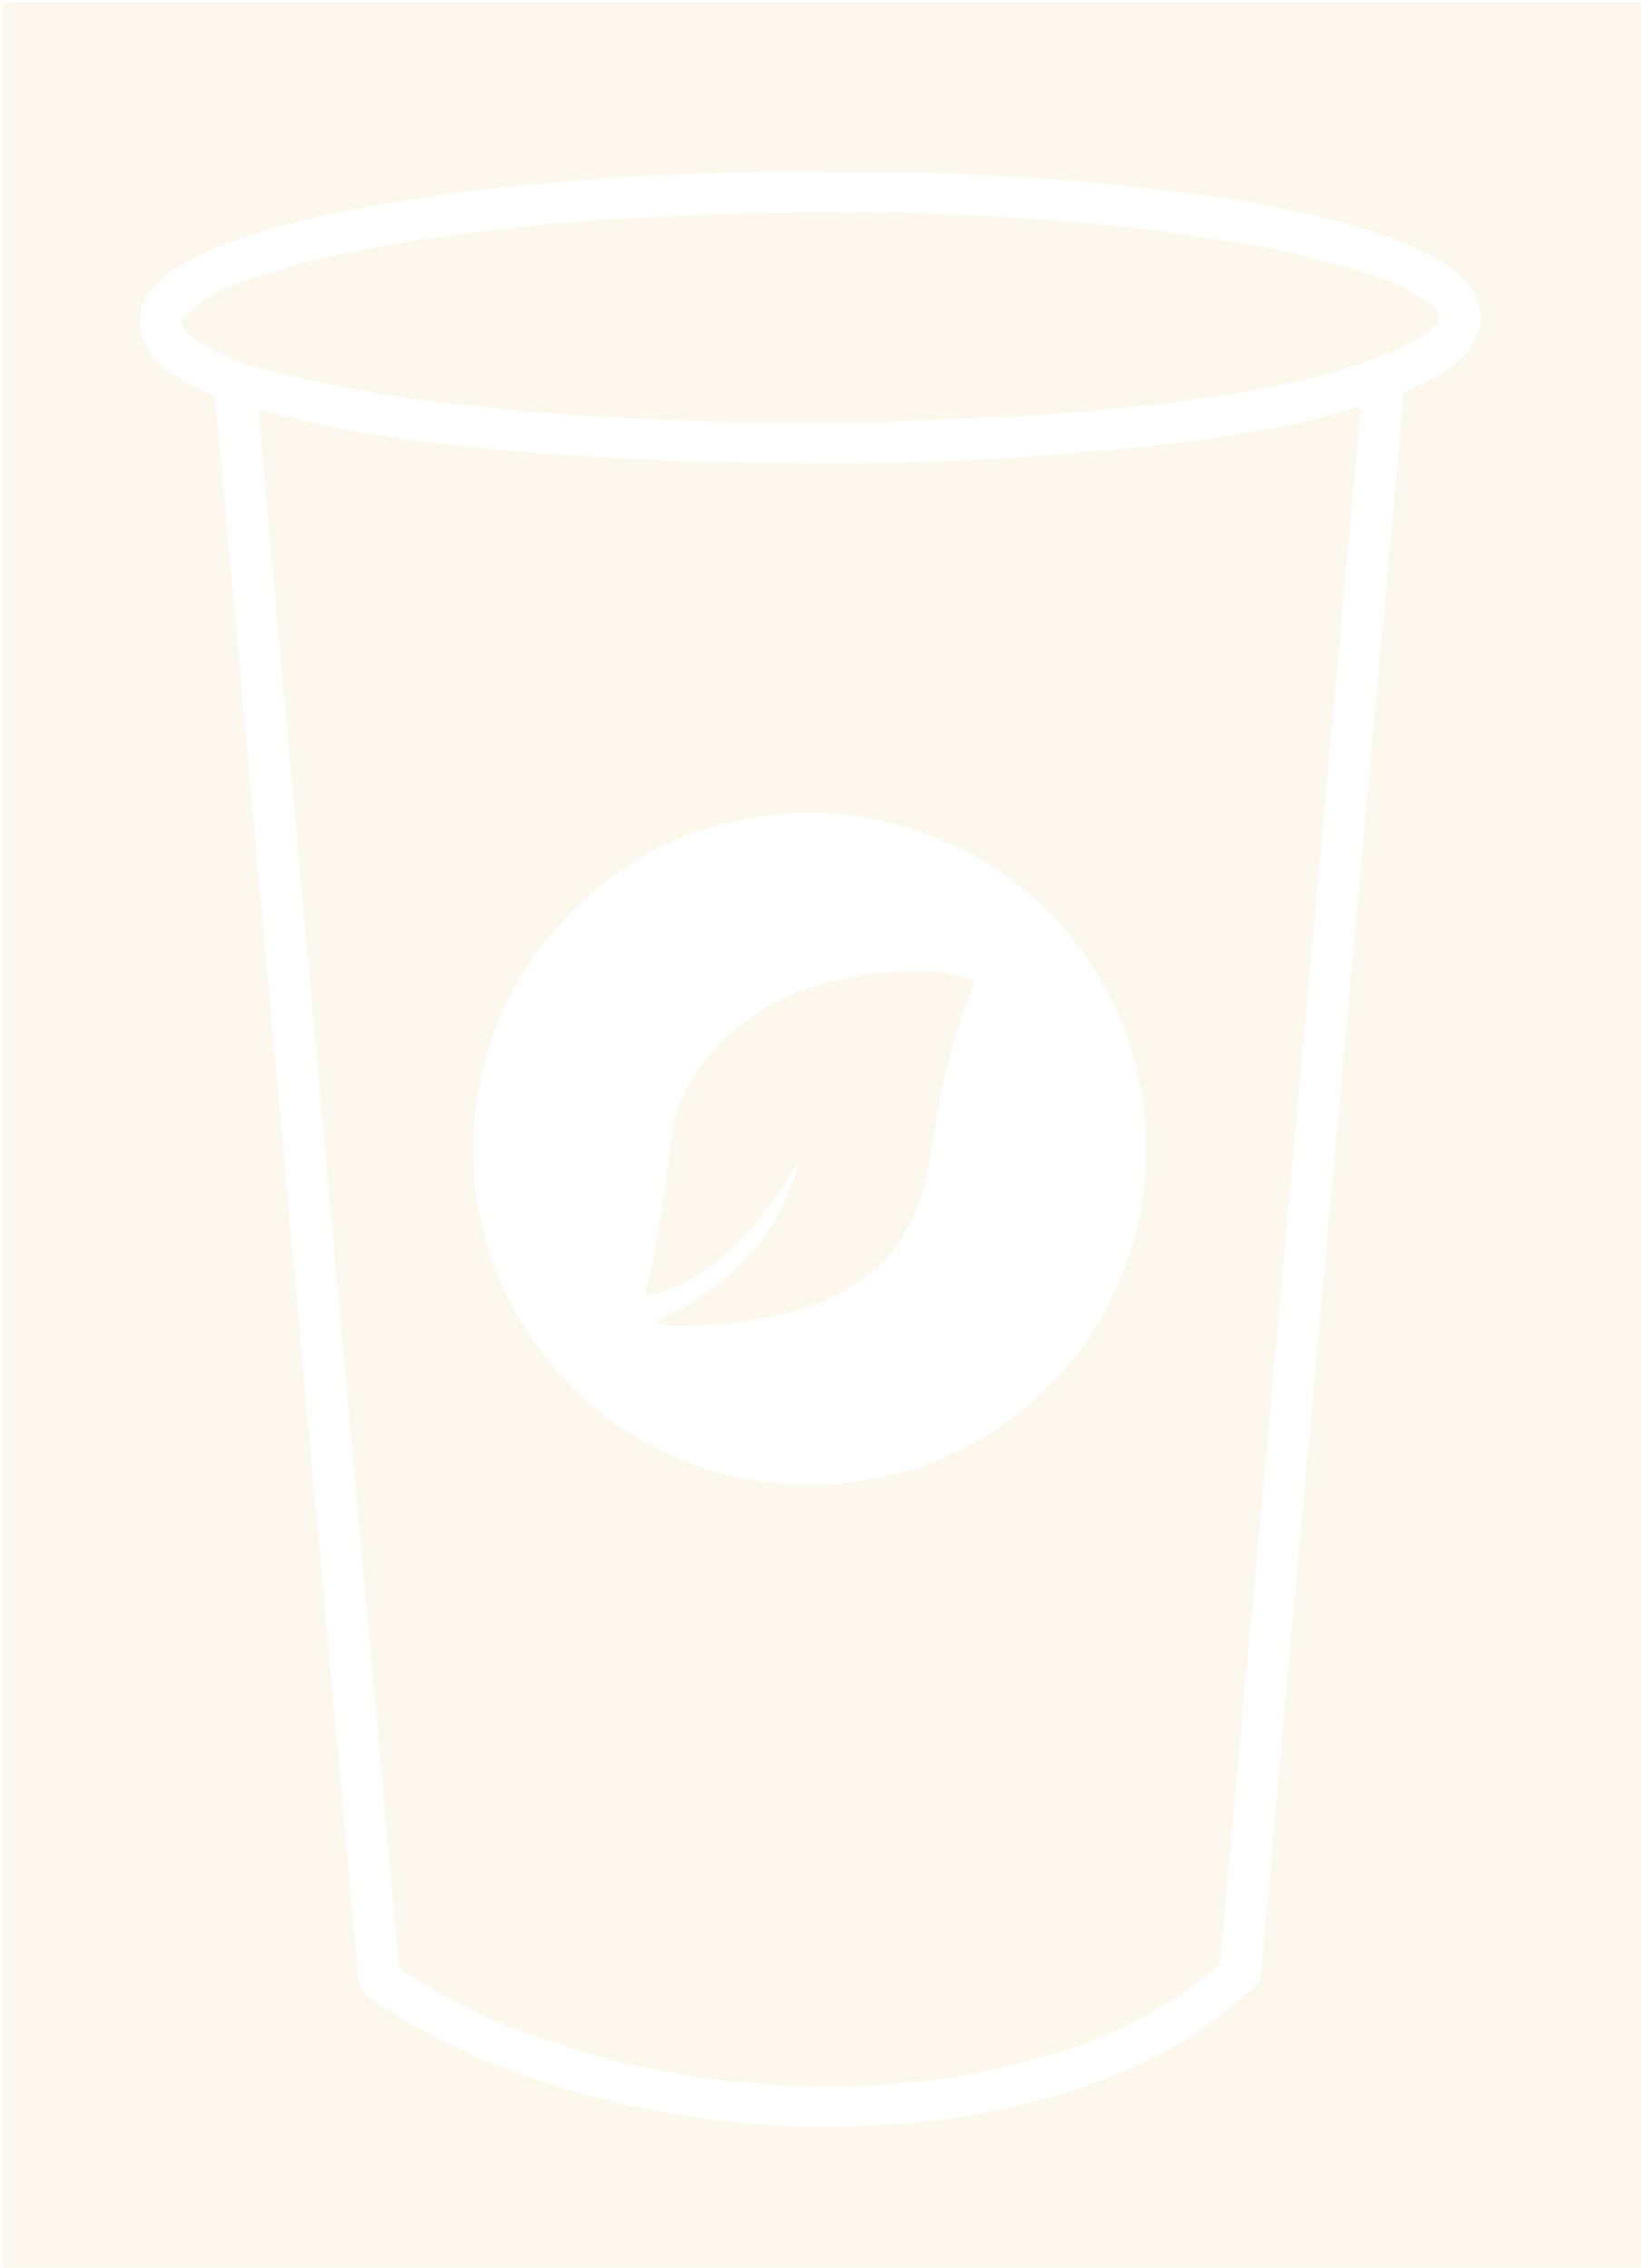<?xml version="1.0" encoding="UTF-8"?>
<svg id="Layer_1" data-name="Layer 1" xmlns="http://www.w3.org/2000/svg" width="1832.9" height="2532.1" xmlns:xlink="http://www.w3.org/1999/xlink" viewBox="0 0 1832.9 2532.1">
  <defs>
    <style>
      .cls-1 {
        filter: url(#drop-shadow-1);
      }

      .cls-2 {
        fill: #fcf8ed;
      }
    </style>
    <filter id="drop-shadow-1" filterUnits="userSpaceOnUse">
      <feOffset dx="3" dy="3"/>
      <feGaussianBlur result="blur" stdDeviation="10"/>
      <feFlood flood-color="#000" flood-opacity=".2"/>
      <feComposite in2="blur" operator="in"/>
      <feComposite in="SourceGraphic"/>
    </filter>
  </defs>
  <g class="cls-1">
    <path class="cls-2" d="M1079.6,1090c-13.2-5.1-27-7.8-41-8.3-16.7-.6-33.6,0-50.3,1-11.5,.6-23.1,1.6-34.4,4-18,3.8-36.1,7.8-53.5,13.5-18.6,6.1-36.2,14.7-53,25.1-25.1,15.5-47.4,34-64.9,57.8-7.5,10.2-14.4,21.1-20.2,32.4-7.6,15-12.7,31.1-14.9,48-1.8,13.6-3.6,27.1-5.3,40.7-1,7.7-1.5,15.4-2.7,23-1.9,12.5-4.1,25-6.3,37.5-2.5,14.8-4.9,29.6-7.8,44.3-1.9,9.8-4.6,19.5-6.9,29.3-.3,1.5,0,3.1,0,4.8,2,0,3.4,.2,4.6,0,13.9-3.1,27.1-8.1,39.7-14.7,15.1-7.9,29.5-17,41.9-28.7,11.4-10.8,23.2-21.4,33.6-33.1,10.1-11.5,19-24,27.9-36.6,7.7-11,14.5-22.5,22.6-35.2-1.7,6.2-2.6,11.4-4.5,16.2-4.3,11.2-8.8,22.5-13.8,33.4-7.7,17-17.9,32.6-30.3,46.4-10.7,11.9-21.9,23.5-34,33.8-12.4,10.5-25.9,19.9-39.7,28.5-11.1,7-23.4,12.2-35.2,18.3-.8,.4-1.4,1.4-2.1,2.2,.7,.5,1.4,1.4,2.1,1.5,5.5,.8,11.1,2,16.7,2,16.4,0,32.9-.3,49.3-1.1,10.7-.5,21.5-1.2,32-3.1,17.5-3.2,35-6.6,52-11.3,23.7-6.5,46.6-15,67.8-28.1,20.9-12.9,38.5-29.3,52.2-49.3,12.3-17.9,20.8-37.6,26.9-58.6,6.7-22.8,8.8-46.2,13.4-69.3,3.3-17,5.6-34.1,9.3-51,3.5-15.7,8.2-31.2,12.5-46.7,2.2-8.1,4.6-16.1,7.3-24.1,4-11.7,8.2-23.4,12.7-34.9,2.5-6.5,2.7-7.1-3.9-9.7Z"/>
    <path class="cls-2" d="M1514.8,451.8c-20.7,5.4-41.2,11.4-62,16.2-17.8,4.1-35.8,7.3-53.7,10.5-15.1,2.7-30.2,5-45.3,7.2-14,2.1-28,4-42,5.8-10,1.3-20,2.2-30,3.3-11,1.2-21.9,2.6-32.9,3.7-9,.9-18.1,1.3-27.2,2.1-18.2,1.6-36.5,3.4-54.7,4.9-15.5,1.2-31,2.1-46.5,3-13.6,.8-27.1,1.4-40.7,2-16.7,.7-33.5,1.4-50.2,2-11.8,.4-23.6,.8-35.3,1-22.1,.4-44.2,1-66.3,.9-23.6,0-47.2-.6-70.8-.9-22.1-.3-44.2-.6-66.3-1-10.6-.2-21.2-.6-31.8-1-16.9-.6-33.8-1.3-50.7-2-13.1-.6-26.1-1.2-39.2-2-15.7-.9-31.4-1.9-47-3-13.2-.9-26.4-1.9-39.5-3-14.6-1.2-29.3-2.5-43.9-4-18.4-1.9-36.7-3.9-55-6-16.2-1.9-32.4-3.7-48.5-6.2-21.8-3.3-43.6-6.7-65.1-11.1-22.2-4.5-44.2-10.1-66.3-15.3-6-1.4-11.9-3.2-18.5-5,.4,4.4,.6,7.4,.9,10.3,.7,8.2,1.3,16.5,2.1,24.7,1.3,14.1,2.6,28.2,3.9,42.4,.7,8.2,1.3,16.5,2.1,24.7,1.3,13.8,2.6,27.6,3.9,41.4,.8,8.2,1.4,16.5,2.1,24.7,1.3,14,2.6,27.9,3.9,41.9,.8,8.4,1.3,16.8,2.1,25.2,1.3,13.6,2.6,27.2,3.9,40.9,.8,8.4,1.3,16.8,2.1,25.2,1.3,13.8,2.6,27.6,3.9,41.4,.8,8.6,1.3,17.1,2.1,25.7,1.2,13.5,2.6,26.9,3.9,40.4,.8,8.6,1.3,17.1,2.1,25.7,1.2,13.1,2.6,26.2,3.9,39.4,.8,8.9,1.3,17.8,2.2,26.7,1.2,13.3,2.6,26.6,3.8,39.9,.8,8.7,1.4,17.5,2.2,26.2,1.2,13.3,2.6,26.6,3.8,39.9,.8,8.7,1.4,17.5,2.2,26.2,1.2,13.5,2.6,26.9,3.8,40.4,.8,8.9,1.4,17.8,2.2,26.7,1.2,13,2.6,25.9,3.8,38.9,.8,8.9,1.3,17.8,2.1,26.7,1.2,13.8,2.6,27.6,3.9,41.4,.8,8.6,1.3,17.1,2.1,25.7,1.3,13.8,2.6,27.6,3.9,41.4,.8,8.2,1.3,16.5,2.1,24.7,1.3,13.8,2.6,27.6,3.9,41.4,.8,8.6,1.3,17.1,2.1,25.7,1.2,13.6,2.6,27.2,3.9,40.9,.8,8.1,1.4,16.1,2.1,24.2,1.3,13.6,2.6,27.2,3.9,40.9,.8,8.7,1.3,17.5,2.1,26.2,1.2,13.6,2.6,27.2,3.9,40.9,.8,8.4,1.3,16.8,2.1,25.2,1.2,13.5,2.6,26.9,3.9,40.4,.8,8.6,1.4,17.1,2.1,25.7,1.2,13.6,2.6,27.2,3.9,40.9,.8,8.7,1.3,17.5,2.2,26.2,1.2,13.3,2.6,26.6,3.8,39.9,.8,8.7,1.4,17.5,2.2,26.2,1.2,13.1,2.6,26.2,3.8,39.4,.8,9.2,1.3,18.5,2.2,27.7,1.2,13,2.6,25.9,3.8,38.9,.8,9,1.4,18.1,2.2,27.2,1.2,13,2.6,25.9,3.8,38.9,.8,8.9,1.3,17.8,2.1,26.7,1.2,13.8,2.6,27.6,3.9,41.4,.8,8.6,1.3,17.1,2.1,25.7,1.2,13.5,2.6,26.9,3.9,40.4,.8,8.2,1.3,16.5,2.1,24.7,1.3,13.8,2.8,27.6,3.8,41.4,.3,3.7,1.3,6.2,4.5,8.1,17.1,10.2,33.8,21.2,51.4,30.5,33.2,17.6,67.4,33.2,103.2,44.7,29.4,9.4,59,18.6,88.9,26.4,21.7,5.7,44,9.2,66.2,13.3,14.7,2.7,29.5,5,44.3,6.9,11.6,1.5,23.3,2.3,35,3.1,18.9,1.4,37.9,3.5,56.9,3.8,34.5,.6,69.1,.9,103.5-2.8,14.8-1.6,29.6-2.2,44.3-4.2,17.9-2.4,35.9-5,53.5-9,27.7-6.2,55.4-13,82.6-20.9,18.9-5.5,37.6-12.4,55.6-20.3,20.3-9,40-19.3,59.6-30,21-11.5,40-26,58.4-41.3,6.7-5.6,12.7-11.6,11.2-21.8-.6-4,.5-8.2,.9-12.3,1.3-13.8,2.6-27.6,3.9-41.4,.8-8.2,1.4-16.5,2.1-24.7,1.3-14,2.6-27.9,3.9-41.9,.8-8.4,1.4-16.8,2.1-25.2,1.3-13.6,2.6-27.2,3.9-40.9,.8-8.7,1.3-17.5,2.1-26.2,1.2-13.6,2.6-27.2,3.9-40.9,.8-8.4,1.4-16.8,2.1-25.2,1.2-13.5,2.6-26.9,3.9-40.4,.8-8.6,1.4-17.1,2.2-25.7,1.2-13.5,2.6-26.9,3.8-40.4,.8-8.6,1.4-17.1,2.2-25.7,1.2-13.3,2.6-26.6,3.8-39.9,.8-8.7,1.4-17.5,2.2-26.2,1.2-13.3,2.6-26.6,3.8-39.9,.8-8.7,1.4-17.5,2.2-26.2,1.2-13.3,2.6-26.6,3.8-39.9,.8-8.9,1.3-17.8,2.1-26.7,1.2-14,2.6-27.9,3.9-41.9,.8-8.6,1.4-17.1,2.2-25.7,1.2-12.8,2.6-25.6,3.8-38.4,.8-9,1.3-18.1,2.1-27.2,1.2-13.8,2.6-27.6,3.9-41.4,.8-8.6,1.3-17.1,2.1-25.7,1.2-13.8,2.6-27.6,3.9-41.4,.8-8.2,1.4-16.5,2.1-24.7,1.3-13.6,2.6-27.2,3.9-40.9,.8-8.4,1.4-16.8,2.1-25.2,1.3-13.6,2.6-27.2,3.9-40.9,.8-8.4,1.4-16.8,2.1-25.2,1.2-13.5,2.6-26.9,3.9-40.4,.8-8.6,1.4-17.1,2.1-25.7,1.2-13.5,2.6-26.9,3.9-40.4,.8-8.6,1.4-17.1,2.2-25.7,1.2-13.6,2.6-27.2,3.8-40.9,.8-8.7,1.4-17.5,2.2-26.2,1.2-13.3,2.6-26.6,3.8-39.9,.8-9,1.4-18.1,2.2-27.2,1.2-13.1,2.6-26.2,3.8-39.4,.8-8.9,1.4-17.8,2.2-26.7,1.2-13,2.6-25.9,3.8-38.9,.8-9,1.4-18.1,2.2-27.2,1.2-13.1,2.6-26.2,3.8-39.4,.8-9,1.3-18.1,2.1-27.2,1.2-13.8,2.6-27.6,3.9-41.3,.8-8.2,1.3-16.5,2.1-24.7,1.2-13,2.7-25.9,3.9-38.9,.8-8.7,1.3-17.5,2.1-26.2,1.2-14,2.6-27.9,3.9-41.9,.8-8.4,1.3-16.8,2.1-25.2,1.3-13.8,2.6-27.6,3.9-41.4,.4-3.7,.8-7.4,1.2-11.2-1.2,0-1.8-.2-2.2-.1ZM911.9,1654.8c-219.6,5.3-380.5-169-385.5-362.2-2.7-105.7,32-197.4,105.4-273.5,73.3-76,164.2-112.6,267.7-114.8,208.9,1.2,376.5,164.9,377.5,373.7,1,209-164.7,372-365.1,376.8Z"/>
    <path class="cls-2" d="M0,0V2532.1H1832.9V0H0ZM1635.2,390c-11.4,13.4-25.8,23.1-41.1,31.3-8.2,4.4-16.7,8.3-25.2,12.1-3,1.3-4.3,3.2-4.6,6.3-3,34.8-6.1,69.7-9.2,104.5-3.5,38.5-7.1,76.9-10.6,115.4-2.9,31.7-5.5,63.4-8.4,95-3.5,38.5-7.1,76.9-10.6,115.4-2.8,31.3-5.5,62.7-8.3,94-2.5,27.2-5.1,54.4-7.6,81.6-2.2,24.4-4.2,48.8-6.5,73.1-2.5,27.4-5.1,54.7-7.6,82-2.5,27.7-4.9,55.4-7.4,83.1-2.5,27.2-5,54.4-7.5,81.6-2.2,24-4.3,48.1-6.5,72.1-2.1,23.7-4.3,47.4-6.4,71.1-2.2,24.2-4.3,48.4-6.5,72.6-2.2,24.2-4.5,48.4-6.7,72.6-2.1,23.5-4.2,47.1-6.3,70.6-2.2,24-4.4,48.1-6.6,72.1-1.8,20.1-3.6,40.1-5.4,60.2-2.2,24.4-4.5,48.7-6.7,73.1-1.8,19.9-3.6,39.8-5.3,59.7-2.2,24-4.4,48.1-6.5,72.1-2.2,24.2-4.3,48.4-6.5,72.6-2,22.2-4,44.4-6.2,66.6-.6,5.9-2.9,11.4-7.6,15.3-15.8,13-31.2,26.7-47.7,38.8-40.7,29.9-85.8,51.6-133.2,68.7-43.1,15.6-87.4,26.8-132.6,34.5-33.7,5.8-67.5,10-101.7,11.4-27.3,1.1-54.6,2-81.9,1.7-42.7-.5-85.1-4.3-127.4-10.4-53.3-7.7-105.7-19.2-157-35.4-72.2-22.7-140.5-53.6-203.5-96-11.4-7.7-14.4-18.9-15.5-30.9-4.1-41.4-7.6-82.9-11.3-124.3-3.7-40.5-7.3-80.9-11-121.4-3.3-37-6.7-73.9-10-110.9-4-44.1-8-88.2-12-132.3-3.9-42.3-7.8-84.5-11.7-126.8-3.2-35-6.2-70-9.3-105-3.2-34.8-6.5-69.6-9.7-104.4-3.2-35.1-6.2-70.3-9.3-105.5-3.1-34.8-6.5-69.6-9.6-104.4-2.9-31.5-5.5-63-8.4-94.5-3.2-34.8-6.5-69.6-9.7-104.4-2.5-27.5-4.8-55.1-7.3-82.6-2.5-27.7-5.2-55.4-7.7-83-2.5-27.7-4.8-55.4-7.3-83.1-2.8-31.3-5.8-62.7-8.7-94-2.5-27.5-4.8-55.1-7.3-82.6-2.5-27.7-5.1-55.4-7.7-83-.4-4.1-1-8.3-1.1-12.4,0-3.4-1.8-4.8-4.6-6.3-14.7-7.7-29.6-15.2-43.8-23.7-11.7-7-21.2-16.7-28.2-28.5-12.7-21.5-10.3-45.8,6.5-65.9,12.2-14.6,27.9-24.7,44.5-33.4,33-17.2,68.3-28.2,104-37.8,41.5-11.1,83.6-19.6,126-26.2,28.4-4.4,56.9-8.9,85.4-12.6,20.9-2.7,42-4.5,63.1-6.4,25.7-2.4,51.4-4.6,77.1-6.7,17.4-1.4,34.9-2.5,52.3-3.2,43.8-1.8,87.5-3.5,131.3-4.7,21.6-.6,43.3-.1,65-.1,0,.3,0,.6,0,.9,34.3,0,68.7-.7,103,.2,39.9,1.1,79.9,3.3,119.8,5.6,28.4,1.6,56.8,3.5,85.2,6.4,38.6,3.9,77,8.6,115.5,13.6,52.2,6.8,103.8,16.6,154.7,30.1,31.1,8.2,61.7,18,90.7,32,18.1,8.7,35.2,18.9,48.9,34.1,21.7,24,22.2,54.1,1.1,78.7Z"/>
    <path class="cls-2" d="M1592.1,334.7c-19.7-14.8-42.2-24.6-65.4-31.8-29-9.1-58.5-16.6-88-23.8-19.5-4.7-39.3-8.1-59-11.5-18.5-3.2-37.1-5.6-55.6-8.2-16.4-2.4-32.9-4.9-49.4-6.8-19.3-2.3-38.7-4.2-58-6-15.8-1.5-31.6-2.8-47.4-4-15.2-1.1-30.3-2.1-45.5-3-11.9-.7-23.8-1.4-35.7-2-15.6-.7-31.1-1.4-46.7-2-11.1-.4-22.2-.7-33.3-1-16.1-.4-32.2-1-48.3-.9-28.6,0-57.2,.6-85.8,.9-21.3,.3-42.6,.6-63.8,1-7.5,.1-14.9,.6-22.3,1-22.7,1-45.3,2-68,3-8.9,.4-17.9,.6-26.8,1-5.3,.2-10.6,.6-15.8,1-16.6,1.3-33.2,2.6-49.9,4-8.2,.7-16.5,1.2-24.7,2.1-11.1,1.2-22.2,2.6-33.4,3.9-6.9,.8-13.8,1.3-20.7,2.1-12.7,1.6-25.5,3.3-38.2,4.9-11.4,1.4-22.9,2.5-34.3,4.3-15.3,2.3-30.5,4.9-45.7,7.8-26.1,5-52.3,9.7-78.2,15.8-21.4,5-42.4,11.9-63.5,18-22.2,6.5-43.6,15-63.4,27-8,4.9-15.1,11.5-22,18.1-4.9,4.7-5,8.9-.9,14.5,3.2,4.3,7.1,8.6,11.6,11.4,10.3,6.5,20.8,12.6,31.7,17.9,9.1,4.4,18.7,8,28.5,11,12.4,3.8,25,6.8,37.7,9.7,24.3,5.6,48.6,11.4,73.1,16.2,20.1,4,40.5,6.9,60.8,10.1,13.8,2.2,27.6,4.2,41.5,5.9,13.4,1.6,26.9,2.7,40.3,4.1,18.5,1.9,37,4.1,55.5,5.9,12.8,1.2,25.7,2.1,38.5,3,15.2,1.1,30.3,2.1,45.5,3,12.4,.8,24.8,1.4,37.2,2,15.9,.7,31.8,1.4,47.7,2,9.8,.4,19.6,.7,29.3,1,15.4,.4,30.9,.9,46.3,1,55.4,.1,110.9,0,166.3,0v-.6c9.3-.5,18.6-1,27.8-1.4,9.3-.4,18.6-.6,27.8-1,15.7-.6,31.5-1.4,47.2-2,10.3-.4,20.6-.6,30.8-1,5.8-.2,11.6-.6,17.3-1,18-1.3,35.9-2.6,53.9-4,4.6-.3,9.2-.6,13.8-1.1,13-1.3,25.9-2.6,38.9-3.9,11-1.1,22-1.8,33-3.1,17.5-2.1,34.9-4.5,52.4-6.9,14.3-2,28.7-3.7,43-6.2,16.5-2.9,32.9-6.6,49.3-9.7,31.1-5.8,61.4-14.3,91.2-25,18.4-6.6,37.2-12.4,54.4-22.1,9.2-5.2,18.2-10.8,25.3-18.8,4.6-5.1,5.4-11.6,1.3-16.7-2.7-3.4-5.8-6.5-9.2-9.1Z"/>
  </g>
</svg>